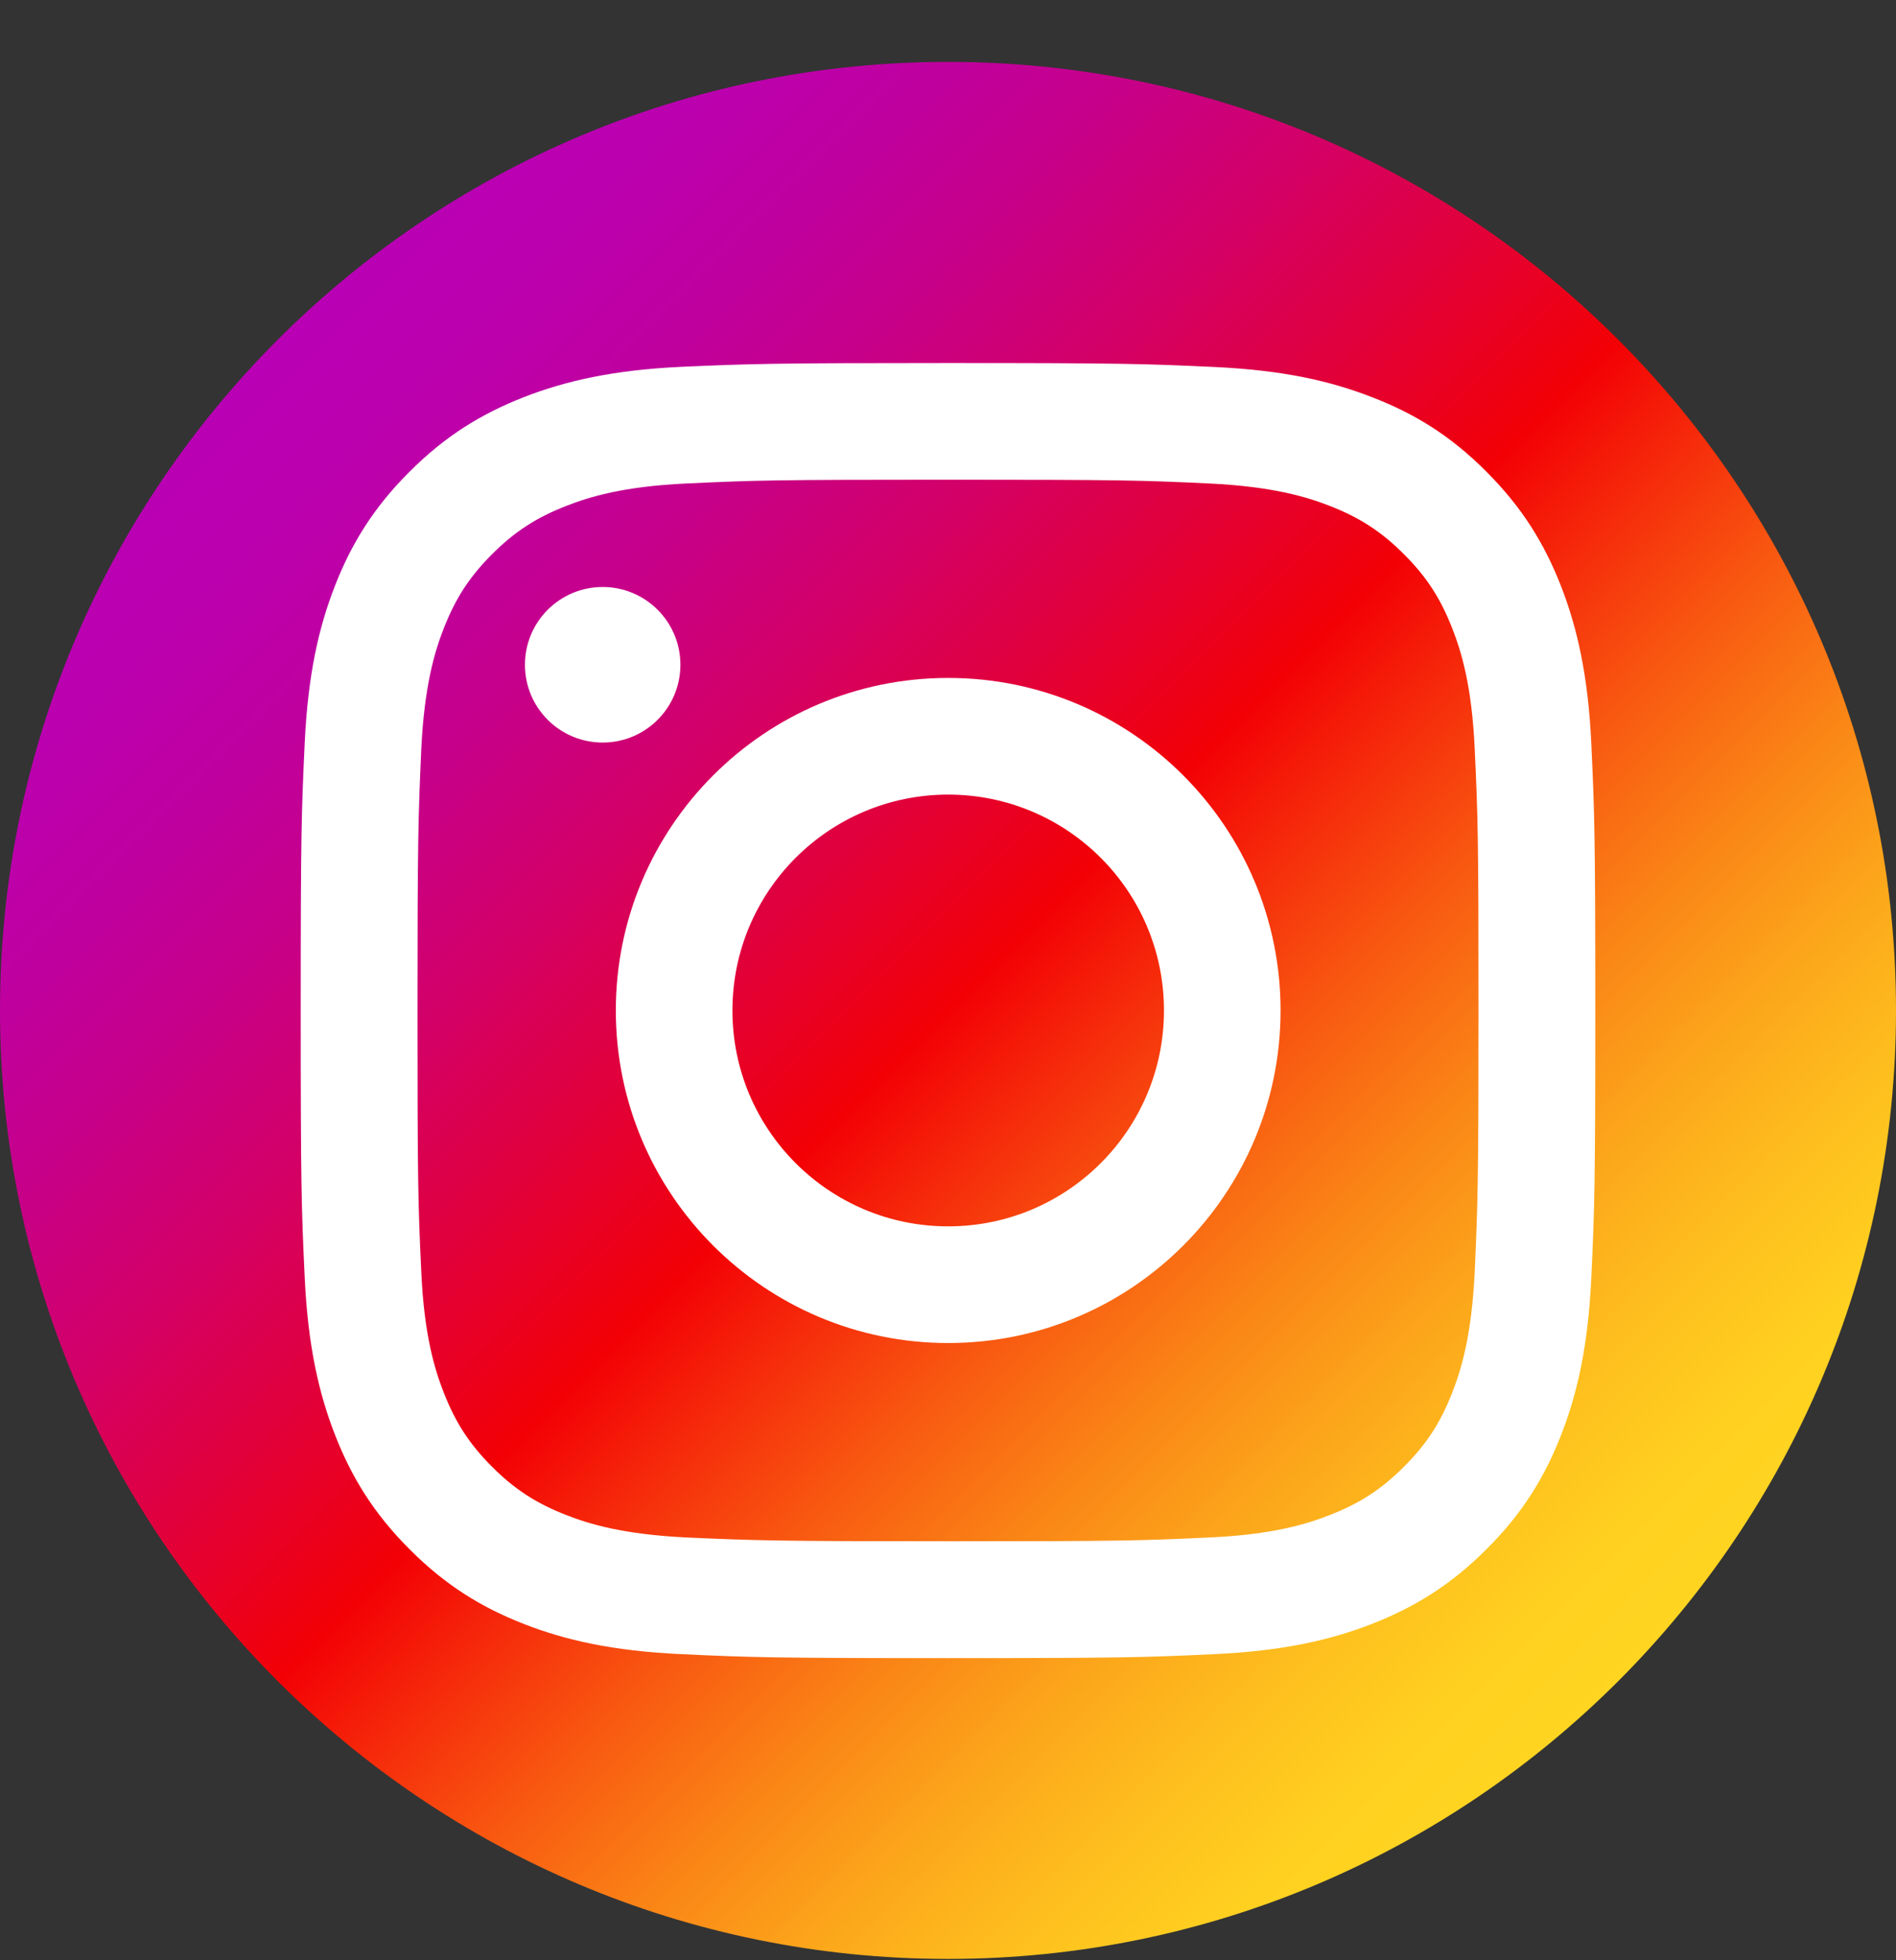 <svg width="30" height="31" viewBox="0 0 30 31" fill="none" xmlns="http://www.w3.org/2000/svg">
<rect x="0" y="0" width="30" height="31" fill="#333333" stroke="none"/>
<path d="M15 30.979C23.283 30.979 30 24.262 30 15.979C30 7.696 23.283 0.979 15 0.979C6.717 0.979 0 7.696 0 15.979C0 24.262 6.717 30.979 15 30.979Z" fill="url(#paint0_linear_3163_18058)"/>
<path d="M15 7.586C12.267 7.586 11.943 7.595 10.863 7.646C9.864 7.691 9.321 7.859 8.961 8C8.484 8.186 8.142 8.408 7.785 8.765C7.428 9.122 7.206 9.464 7.02 9.941C6.879 10.301 6.714 10.844 6.666 11.843C6.618 12.923 6.606 13.247 6.606 15.98C6.606 18.713 6.615 19.037 6.666 20.117C6.711 21.116 6.879 21.659 7.02 22.019C7.206 22.496 7.428 22.838 7.785 23.195C8.142 23.552 8.484 23.774 8.961 23.96C9.321 24.101 9.864 24.266 10.863 24.314C11.943 24.362 12.267 24.374 15 24.374C17.733 24.374 18.057 24.365 19.137 24.314C20.136 24.269 20.679 24.101 21.039 23.96C21.516 23.774 21.858 23.552 22.215 23.195C22.572 22.838 22.794 22.496 22.98 22.019C23.121 21.659 23.286 21.116 23.334 20.117C23.382 19.037 23.394 18.713 23.394 15.98C23.394 13.247 23.385 12.923 23.334 11.843C23.289 10.844 23.121 10.301 22.98 9.941C22.794 9.464 22.572 9.122 22.215 8.765C21.858 8.408 21.516 8.186 21.039 8C20.679 7.859 20.136 7.694 19.137 7.646C18.057 7.595 17.733 7.586 15 7.586ZM15 5.741C17.781 5.741 18.129 5.753 19.221 5.804C20.31 5.855 21.054 6.026 21.708 6.281C22.38 6.539 22.953 6.89 23.52 7.46C24.09 8.03 24.438 8.6 24.702 9.275C24.954 9.926 25.128 10.67 25.179 11.762C25.23 12.854 25.242 13.202 25.242 15.983C25.242 18.764 25.23 19.112 25.179 20.204C25.128 21.293 24.957 22.037 24.702 22.691C24.441 23.36 24.09 23.933 23.52 24.5C22.95 25.07 22.38 25.418 21.705 25.682C21.054 25.934 20.31 26.108 19.218 26.159C18.126 26.21 17.778 26.222 14.997 26.222C12.216 26.222 11.868 26.21 10.776 26.159C9.687 26.108 8.943 25.937 8.289 25.682C7.62 25.421 7.047 25.07 6.48 24.5C5.91 23.93 5.562 23.36 5.298 22.685C5.046 22.034 4.872 21.29 4.821 20.198C4.77 19.106 4.758 18.758 4.758 15.977C4.758 13.196 4.77 12.848 4.821 11.756C4.872 10.667 5.043 9.923 5.298 9.269C5.559 8.6 5.91 8.027 6.48 7.46C7.05 6.89 7.62 6.542 8.295 6.278C8.946 6.026 9.69 5.852 10.782 5.801C11.871 5.753 12.219 5.741 15 5.741Z" fill="white"/>
<path d="M15.003 10.721C17.907 10.721 20.262 13.076 20.262 15.98C20.262 18.884 17.907 21.239 15.003 21.239C12.099 21.239 9.744 18.884 9.744 15.98C9.744 13.076 12.099 10.721 15.003 10.721ZM15.003 19.394C16.887 19.394 18.417 17.867 18.417 15.98C18.417 14.093 16.887 12.566 15.003 12.566C13.119 12.566 11.589 14.093 11.589 15.98C11.589 17.867 13.119 19.394 15.003 19.394Z" fill="white"/>
<path d="M9.536 11.743C8.856 11.743 8.306 11.193 8.306 10.513C8.306 9.834 8.856 9.283 9.536 9.283C10.215 9.283 10.766 9.834 10.766 10.513C10.766 11.193 10.215 11.743 9.536 11.743Z" fill="white"/>
<defs>
<linearGradient id="paint0_linear_3163_18058" x1="25.607" y1="26.585" x2="4.393" y2="5.372" gradientUnits="userSpaceOnUse">
<stop stop-color="#FFD521"/>
<stop offset="0.055" stop-color="#FFD020"/>
<stop offset="0.124" stop-color="#FEC01E"/>
<stop offset="0.2" stop-color="#FCA71B"/>
<stop offset="0.282" stop-color="#FA8316"/>
<stop offset="0.368" stop-color="#F85510"/>
<stop offset="0.456" stop-color="#F51E09"/>
<stop offset="0.5" stop-color="#F30005"/>
<stop offset="0.503" stop-color="#F20007"/>
<stop offset="0.597" stop-color="#E1003B"/>
<stop offset="0.688" stop-color="#D30067"/>
<stop offset="0.776" stop-color="#C70088"/>
<stop offset="0.859" stop-color="#BF00A0"/>
<stop offset="0.936" stop-color="#BB00AF"/>
<stop offset="1" stop-color="#B900B4"/>
</linearGradient>
</defs>
</svg>
